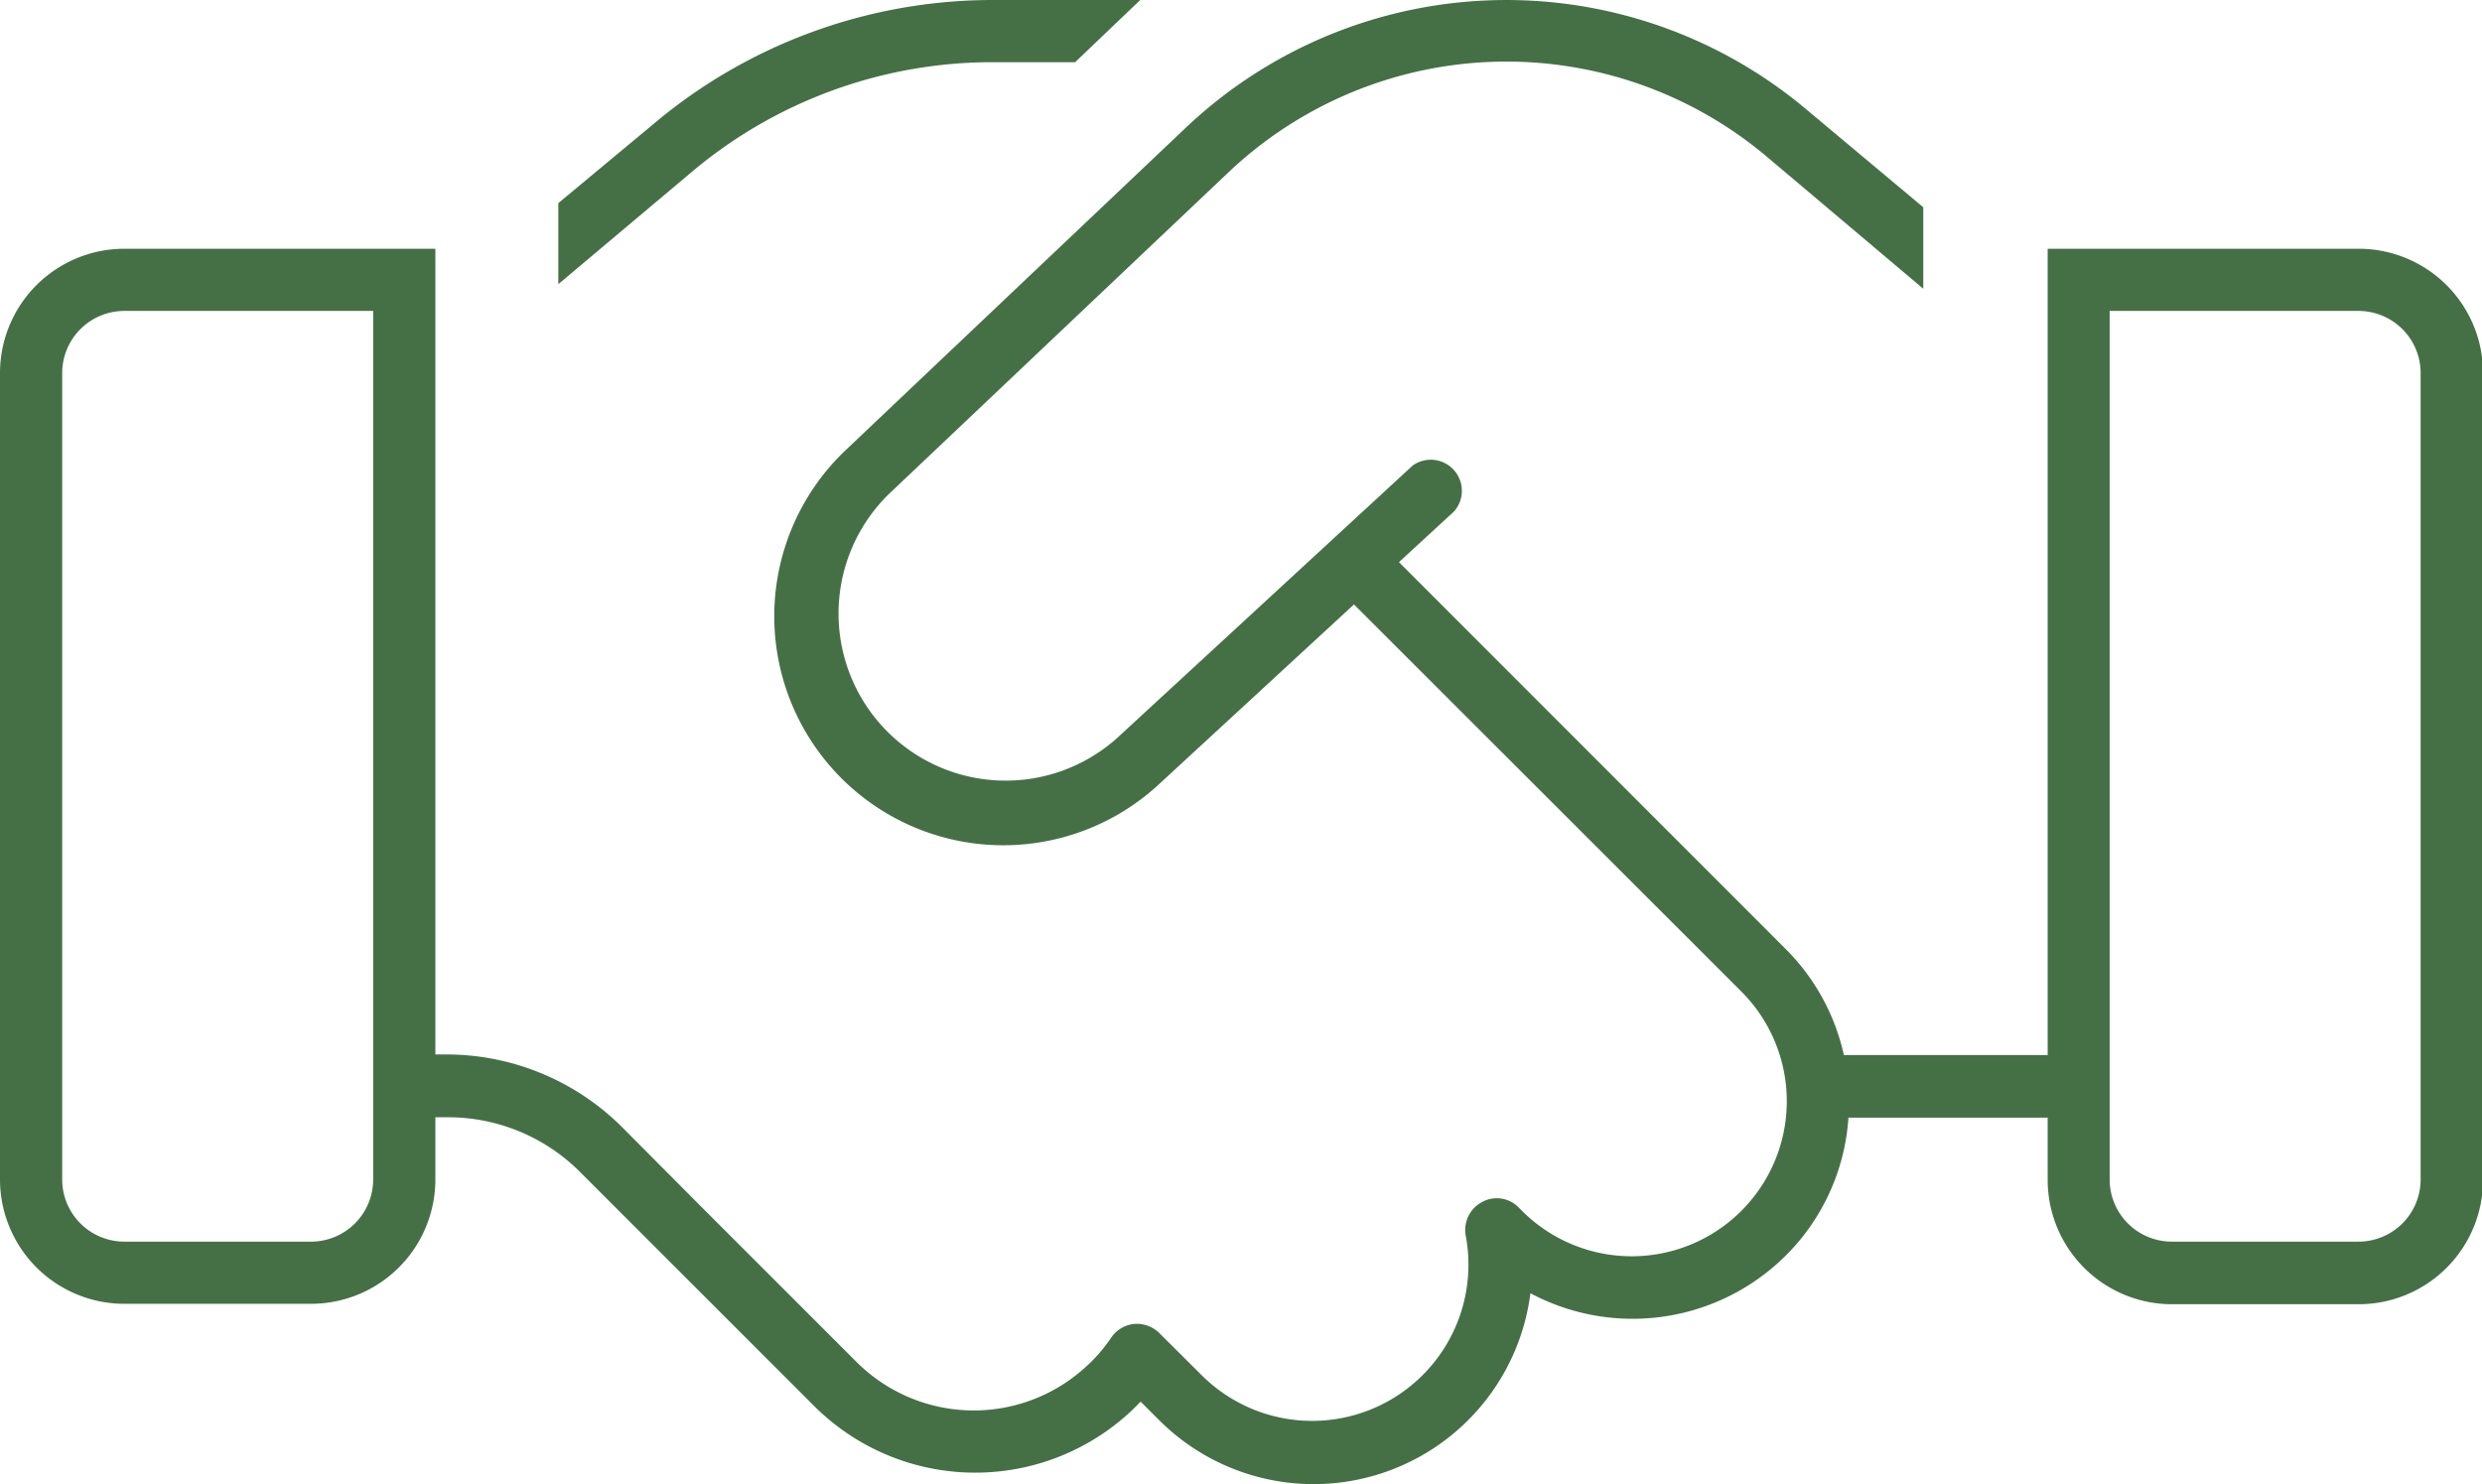 <svg xmlns="http://www.w3.org/2000/svg" viewBox="0 0 119.72 71.6"><defs><style>.cls-1{fill:#457046;}</style></defs><g id="Capa_2" data-name="Capa 2"><g id="Capa_1-2" data-name="Capa 1"><path class="cls-1" d="M47.86,0A25.39,25.39,0,0,0,31.5,6L26.93,9.8v3.91l6.49-5.46A22.51,22.51,0,0,1,47.86,3h4L55,0ZM21,50.87V12H6a6,6,0,0,0-6,6v38.9a6,6,0,0,0,6,6h9a6,6,0,0,0,6-6v-3h.63a9,9,0,0,1,6.34,2.63l3.86,3.86,2.88,2.88,0,0,4.56,4.56a11,11,0,0,0,15.11.41c.23-.2.43-.41.64-.62l.9.9a10.54,10.54,0,0,0,17.9-6.13A10.47,10.47,0,0,0,85.68,61a10.34,10.34,0,0,0,3.48-7.08h9.61v3a6,6,0,0,0,6,6h9a6,6,0,0,0,6-6V18a6,6,0,0,0-6-6h-15v38.9H88.94a10.4,10.4,0,0,0-2.83-5.14L67.48,27.12l2.66-2.45a1.5,1.5,0,0,0-2-2.21L53.9,35.59a8.06,8.06,0,0,1-11-11.78L59.27,8.3A19.49,19.49,0,0,1,85.2,7.54l7.57,6.39V10L87.12,5.27a22.48,22.48,0,0,0-29.91.88L40.85,21.66A11,11,0,0,0,55.94,37.8l9.37-8.64L84,47.84A7.47,7.47,0,0,1,73.41,58.41l-.19-.19A1.47,1.47,0,0,0,71.47,58a1.52,1.52,0,0,0-.77,1.61A7.54,7.54,0,0,1,58,66.38L55.91,64.3a1.56,1.56,0,0,0-1.2-.43,1.52,1.52,0,0,0-1.11.66A7.64,7.64,0,0,1,52.31,66a8,8,0,0,1-11-.3l-7.47-7.47L30,54.37a12,12,0,0,0-8.47-3.5H21ZM18,15v41.9a3,3,0,0,1-3,3H6a3,3,0,0,1-3-3V18a3,3,0,0,1,3-3Zm95.76,0a3,3,0,0,1,3,3v38.9a3,3,0,0,1-3,3h-9a3,3,0,0,1-3-3V15Z"/></g></g></svg>